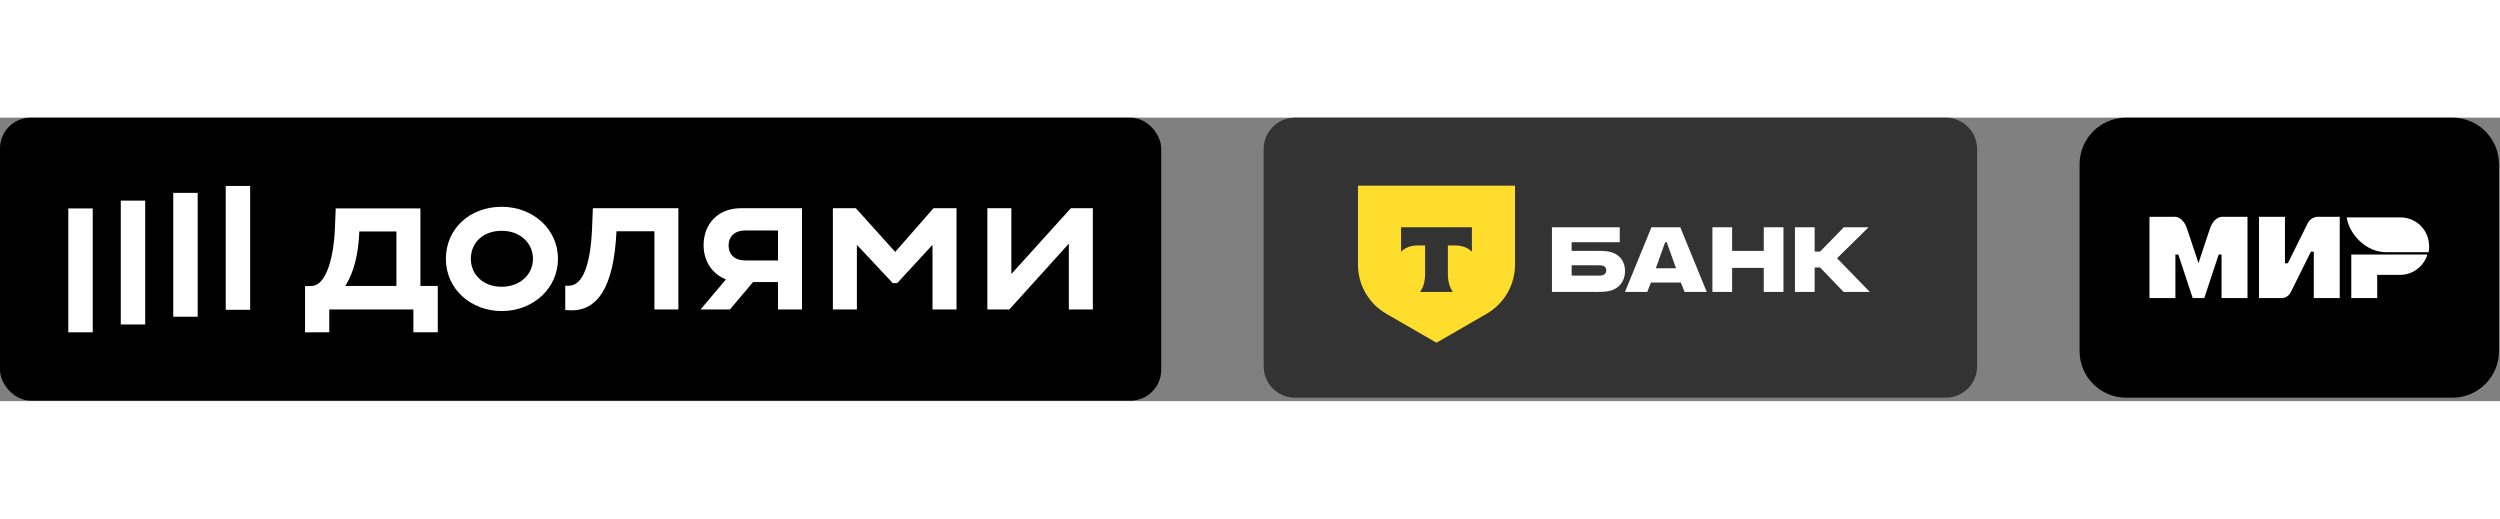 <?xml version="1.0" encoding="UTF-8"?>
<svg xmlns="http://www.w3.org/2000/svg" width="400" height="83" viewBox="0 0 732 83" fill="none">
  <rect x="0" y="0" width="732" height="83" fill="#808080" stroke="none"/>
  <rect width="340" height="82.857" rx="9" fill="black"></rect>
  <path d="M73.246 20H66.095V56.262H73.246V20Z" fill="white"></path>
  <path d="M57.881 22.029H50.73V58.29H57.881V22.029Z" fill="white"></path>
  <path d="M42.516 24.294H35.365V60.562H42.516V24.294Z" fill="white"></path>
  <path d="M27.151 26.585H20L20 62.857H27.151L27.151 26.585Z" fill="white"></path>
  <path d="M262.111 39.319L250.597 26.518H243.866V56.158H250.894V37.247L261.405 48.451H262.704L273.035 37.247V56.158H280.063V26.518H273.332L262.111 39.319Z" fill="white"></path>
  <path d="M313.545 26.518L296.126 45.783V26.518H289.098V56.158H295.537L312.956 36.893V56.158H319.984V26.518H313.545Z" fill="white"></path>
  <path d="M206.012 37.364C206.012 42.083 208.593 45.8 212.554 47.359L205.126 56.158H213.728L220.485 48.153H227.797V56.158H234.824V26.518H216.932C210.261 26.518 206.012 31.082 206.012 37.364ZM227.801 33.046V41.811H218.236C215.044 41.811 213.332 40.032 213.332 37.424C213.332 34.816 215.104 33.037 218.236 33.037L227.801 33.046Z" fill="white"></path>
  <path d="M173.354 32.446C172.924 42.64 170.773 49.219 166.563 49.219H165.509V56.335L166.632 56.395C175.074 56.866 179.741 49.457 180.507 33.275H191.612V56.158H198.627V26.518H173.591L173.354 32.446Z" fill="white"></path>
  <path d="M146.899 26.104C137.394 26.104 130.555 32.684 130.555 41.336C130.555 50.286 137.996 56.633 146.899 56.633C156.172 56.633 163.376 49.932 163.376 41.336C163.376 32.74 156.172 26.104 146.899 26.104ZM146.899 49.518C141.527 49.518 137.867 46.021 137.867 41.336C137.867 36.535 141.531 33.133 146.899 33.133C152.266 33.133 156.051 36.69 156.051 41.336C156.051 45.982 152.215 49.518 146.899 49.518Z" fill="white"></path>
  <path d="M123.102 26.574H98.298L98.061 32.502C97.708 41.042 95.481 49.163 91.27 49.28L89.321 49.34V62.857L96.409 62.843V56.162H121.033V62.843H128.181V49.28H123.102V26.574ZM116.074 49.28H101.076C103.614 45.428 104.973 39.855 105.209 33.335H116.074V49.28Z" fill="white"></path>
  <g clip-path="url(#clip0_50_540)">
    <path d="M569.702 0H379.196C374.117 0 370 4.117 370 9.196V72.804C370 77.883 374.117 82 379.196 82H569.702C574.781 82 578.898 77.883 578.898 72.804V9.196C578.898 4.117 574.781 0 569.702 0Z" fill="#333333"></path>
    <path d="M472.231 39.535C471.197 39.137 469.845 39.018 468.373 39.018H460.179V36.472H474.26V32.097H454.411V51.03H467.856C469.726 51.03 471.117 50.871 472.152 50.473C474.34 49.638 475.811 47.609 475.811 44.944C475.811 42.24 474.419 40.37 472.231 39.535ZM469.367 46.098C469.049 46.217 468.612 46.257 468.055 46.257H460.179V43.234H468.055C468.691 43.234 469.208 43.274 469.606 43.473C470.083 43.712 470.322 44.149 470.322 44.706C470.322 45.263 470.044 45.859 469.367 46.098Z" fill="white"></path>
    <path d="M491.983 32.097H483.55L475.794 51.03H482.317L483.391 48.286H492.142L493.256 51.03H499.739L491.983 32.097ZM484.823 44.109L487.568 36.472H488.005L490.75 44.109H484.823Z" fill="white"></path>
    <path d="M507.163 43.99V51.03H501.396V32.097H507.163V39.018H516.431V32.097H522.199V51.03H516.431V43.99H507.163Z" fill="white"></path>
    <path d="M531.328 43.871V51.03H525.56V32.097H531.328V39.217H532.919L539.88 32.097H547.119L537.891 41.166L547.477 51.03H539.8L532.919 43.871H531.328Z" fill="white"></path>
    <path d="M397.611 19.925H443.592V43.05C443.592 48.979 440.43 54.457 435.296 57.421L420.602 65.906L405.907 57.421C400.774 54.457 397.611 48.979 397.611 43.05V19.925Z" fill="#FFDD2D"></path>
    <path fill-rule="evenodd" clip-rule="evenodd" d="M410.23 32.097V39.289C411.214 38.178 413.002 37.427 415.047 37.427H417.269V45.788C417.269 48.012 416.664 49.959 415.768 51.03H425.432C424.538 49.958 423.935 48.014 423.935 45.792V37.427H426.157C428.201 37.427 429.989 38.178 430.973 39.289V32.097H410.23Z" fill="#333333"></path>
  </g>
  <path d="M718.064 0H622.544C615.007 0 608.898 6.119 608.898 13.667V68.333C608.898 75.881 615.007 82 622.544 82H718.064C725.601 82 731.71 75.881 731.71 68.333V13.667C731.71 6.119 725.601 0 718.064 0Z" fill="black"></path>
  <path d="M698.582 39.396C693.011 39.396 687.948 34.466 687.106 29.2H702.798C707.53 29.2 711.242 32.938 711.242 37.69C711.242 38.203 711.242 38.887 711.071 39.396H698.582Z" fill="white"></path>
  <path fill-rule="evenodd" clip-rule="evenodd" d="M647.093 32.44C648.276 29.042 650.47 29.042 650.47 29.042H658.064V52.828H650.47V40.086H649.627L645.411 52.828H642.027L637.81 40.086H636.961V52.828H629.367V29.042H636.961C636.961 29.042 639.161 29.042 640.341 32.44C643.381 41.449 643.715 42.637 643.715 42.637C643.715 42.637 644.394 40.421 647.093 32.44ZM678.321 29.042C678.321 29.042 676.639 29.212 675.79 30.739C671.904 38.559 669.881 42.637 669.881 42.637H669.038V29.042H661.441V52.828H668.196C668.196 52.828 669.881 52.828 670.727 51.131C675.288 41.953 676.639 39.238 676.639 39.238H677.475V52.828H685.076V29.042H678.321ZM688.456 40.086V52.828H696.047V46.035H702.798C706.516 46.035 709.723 43.48 710.74 40.086H688.456Z" fill="white"></path>
  <defs>
    <clipPath id="clip0_50_540">
      <rect width="208.898" height="82" fill="white" transform="translate(370)"></rect>
    </clipPath>
  </defs>
</svg>
